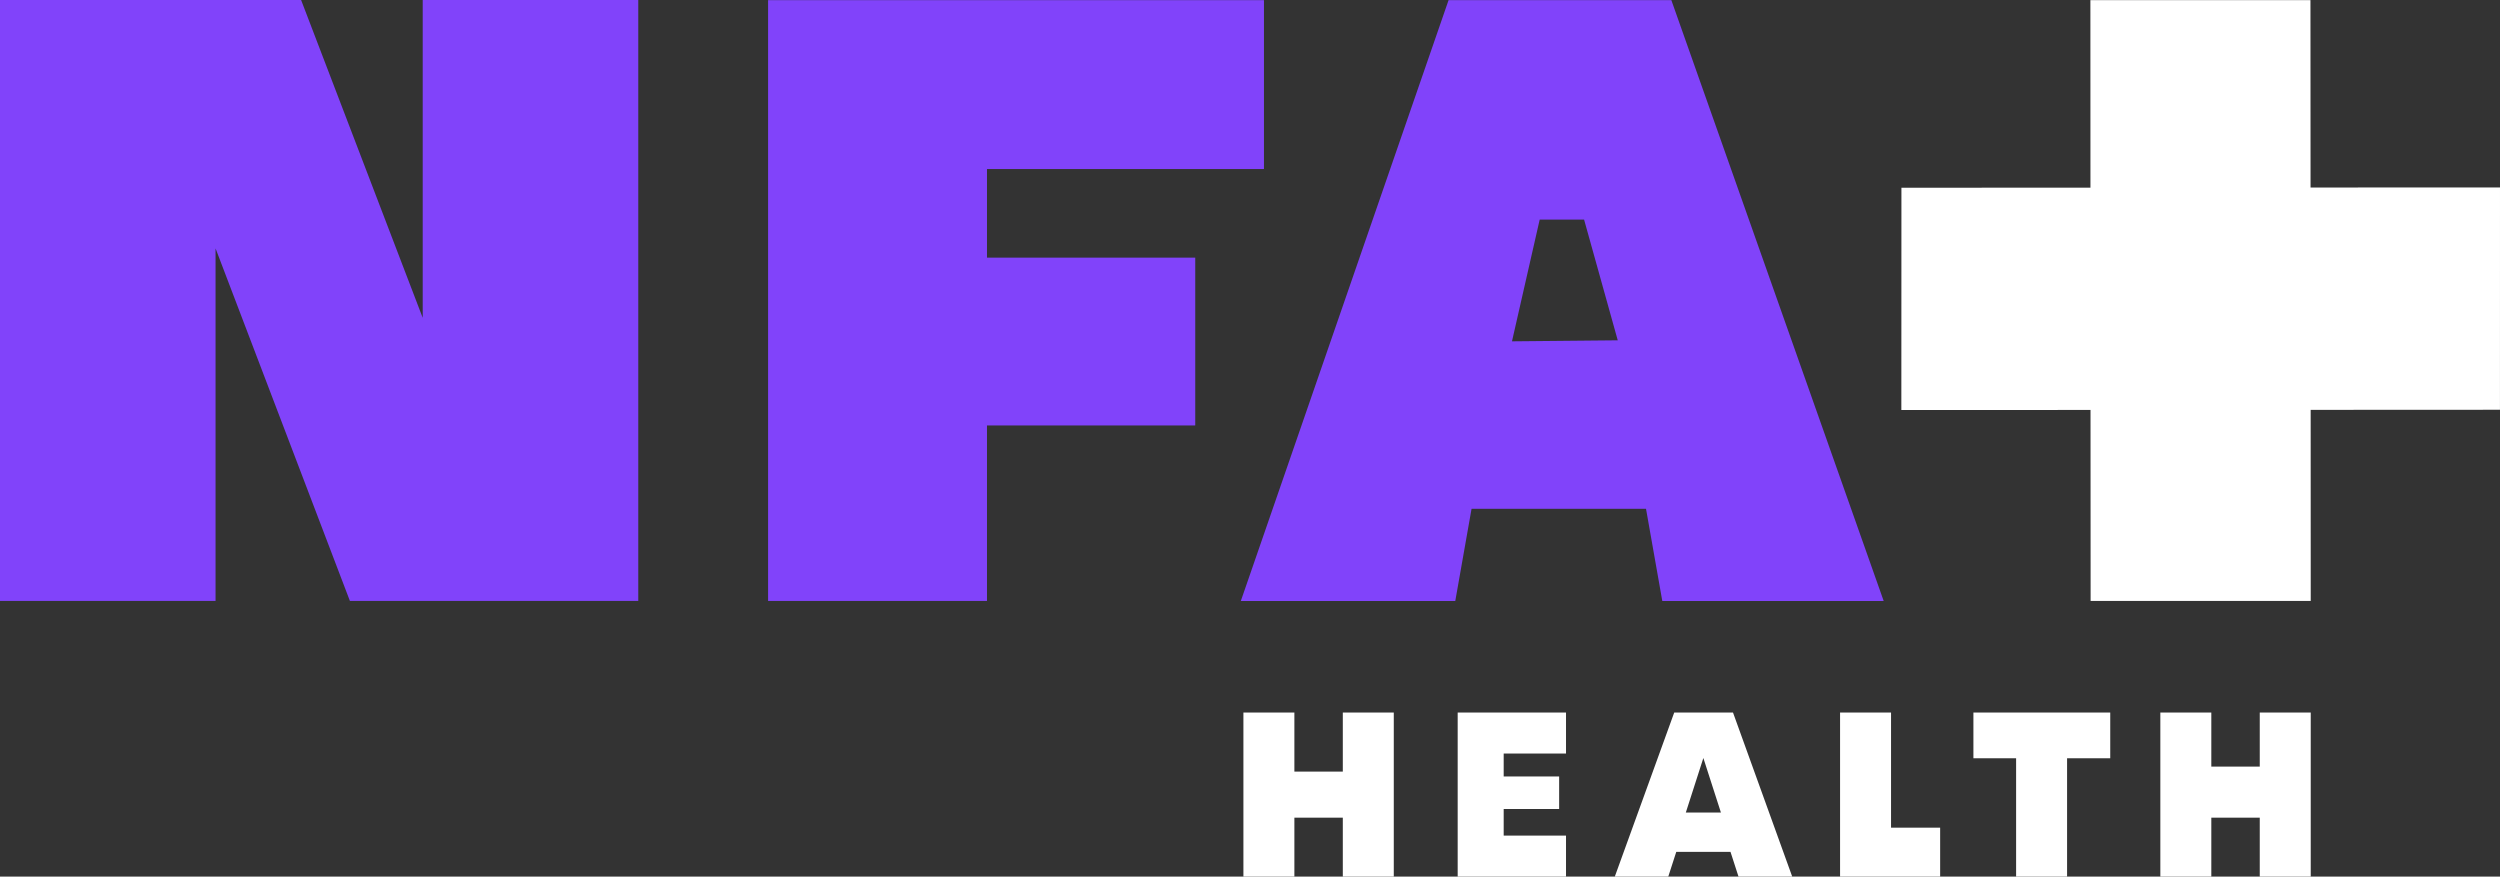 <svg width="154" height="54" viewBox="0 0 154 54" fill="none" xmlns="http://www.w3.org/2000/svg">
<rect x="0" y="0" width="154" height="54" fill="#333333" stroke="none"/>
<g id="Layer_1" clip-path="url(#clip0_410_38)">
<path id="Vector" d="M142.341 37.018L142.337 25.247L153.998 25.241L154 11.547L142.33 11.551L142.324 0.009H128.768L128.772 11.56L117.128 11.564L117.123 25.258L128.776 25.253L128.782 37.018H142.341Z" fill="white"/>
<path id="Vector_2" d="M13.278 15.301L21.554 37.018H39.317V0H26.039V19.578L18.548 0H13.278H1.493H0V37.018H13.278V15.301Z" fill="#8143FA"/>
<path id="Vector_3" d="M73.627 15.871H60.798V10.412H77.86V0.009H47.314V37.018H60.798V26.208H73.627V15.871Z" fill="#8143FA"/>
<path id="Vector_4" d="M102.955 0.009H89.232L76.435 37.02H89.645L90.648 31.341H101.394L102.397 37.02H116.035L102.955 0.009ZM94.845 13.528H97.58L99.653 20.963L93.138 21.026L94.845 13.528Z" fill="#8143FA"/>
<g id="Group">
<path id="Vector_5" d="M85.857 43.89V54H82.717V50.367H79.734V54H76.594V43.89H79.734V47.532H82.717V43.89H85.857Z" fill="white"/>
<path id="Vector_6" d="M92.627 46.417V47.83H96.043V49.835H92.627V51.472H96.466V54H89.793V43.89H96.466V46.417H92.627Z" fill="white"/>
<path id="Vector_7" d="M106.596 52.473H103.259L102.765 54H99.471L103.133 43.89H106.752L110.401 54H107.092L106.598 52.473H106.596ZM106.008 50.051L104.927 46.694L103.847 50.051H106.008Z" fill="white"/>
<path id="Vector_8" d="M116.486 50.984H119.513V54H113.348V43.89H116.488V50.984H116.486Z" fill="white"/>
<path id="Vector_9" d="M129.991 43.89V46.711H127.332V54H124.192V46.711H121.562V43.89H129.989H129.991Z" fill="white"/>
<path id="Vector_10" d="M142.341 43.89V54H139.201V50.367H136.217V54H133.077V43.89H136.217V47.223H139.201V43.89H142.341Z" fill="white"/>
</g>
</g>
<defs>
<clipPath id="clip0_410_38">
<rect width="154" height="54" fill="white"/>
</clipPath>
</defs>
</svg>
